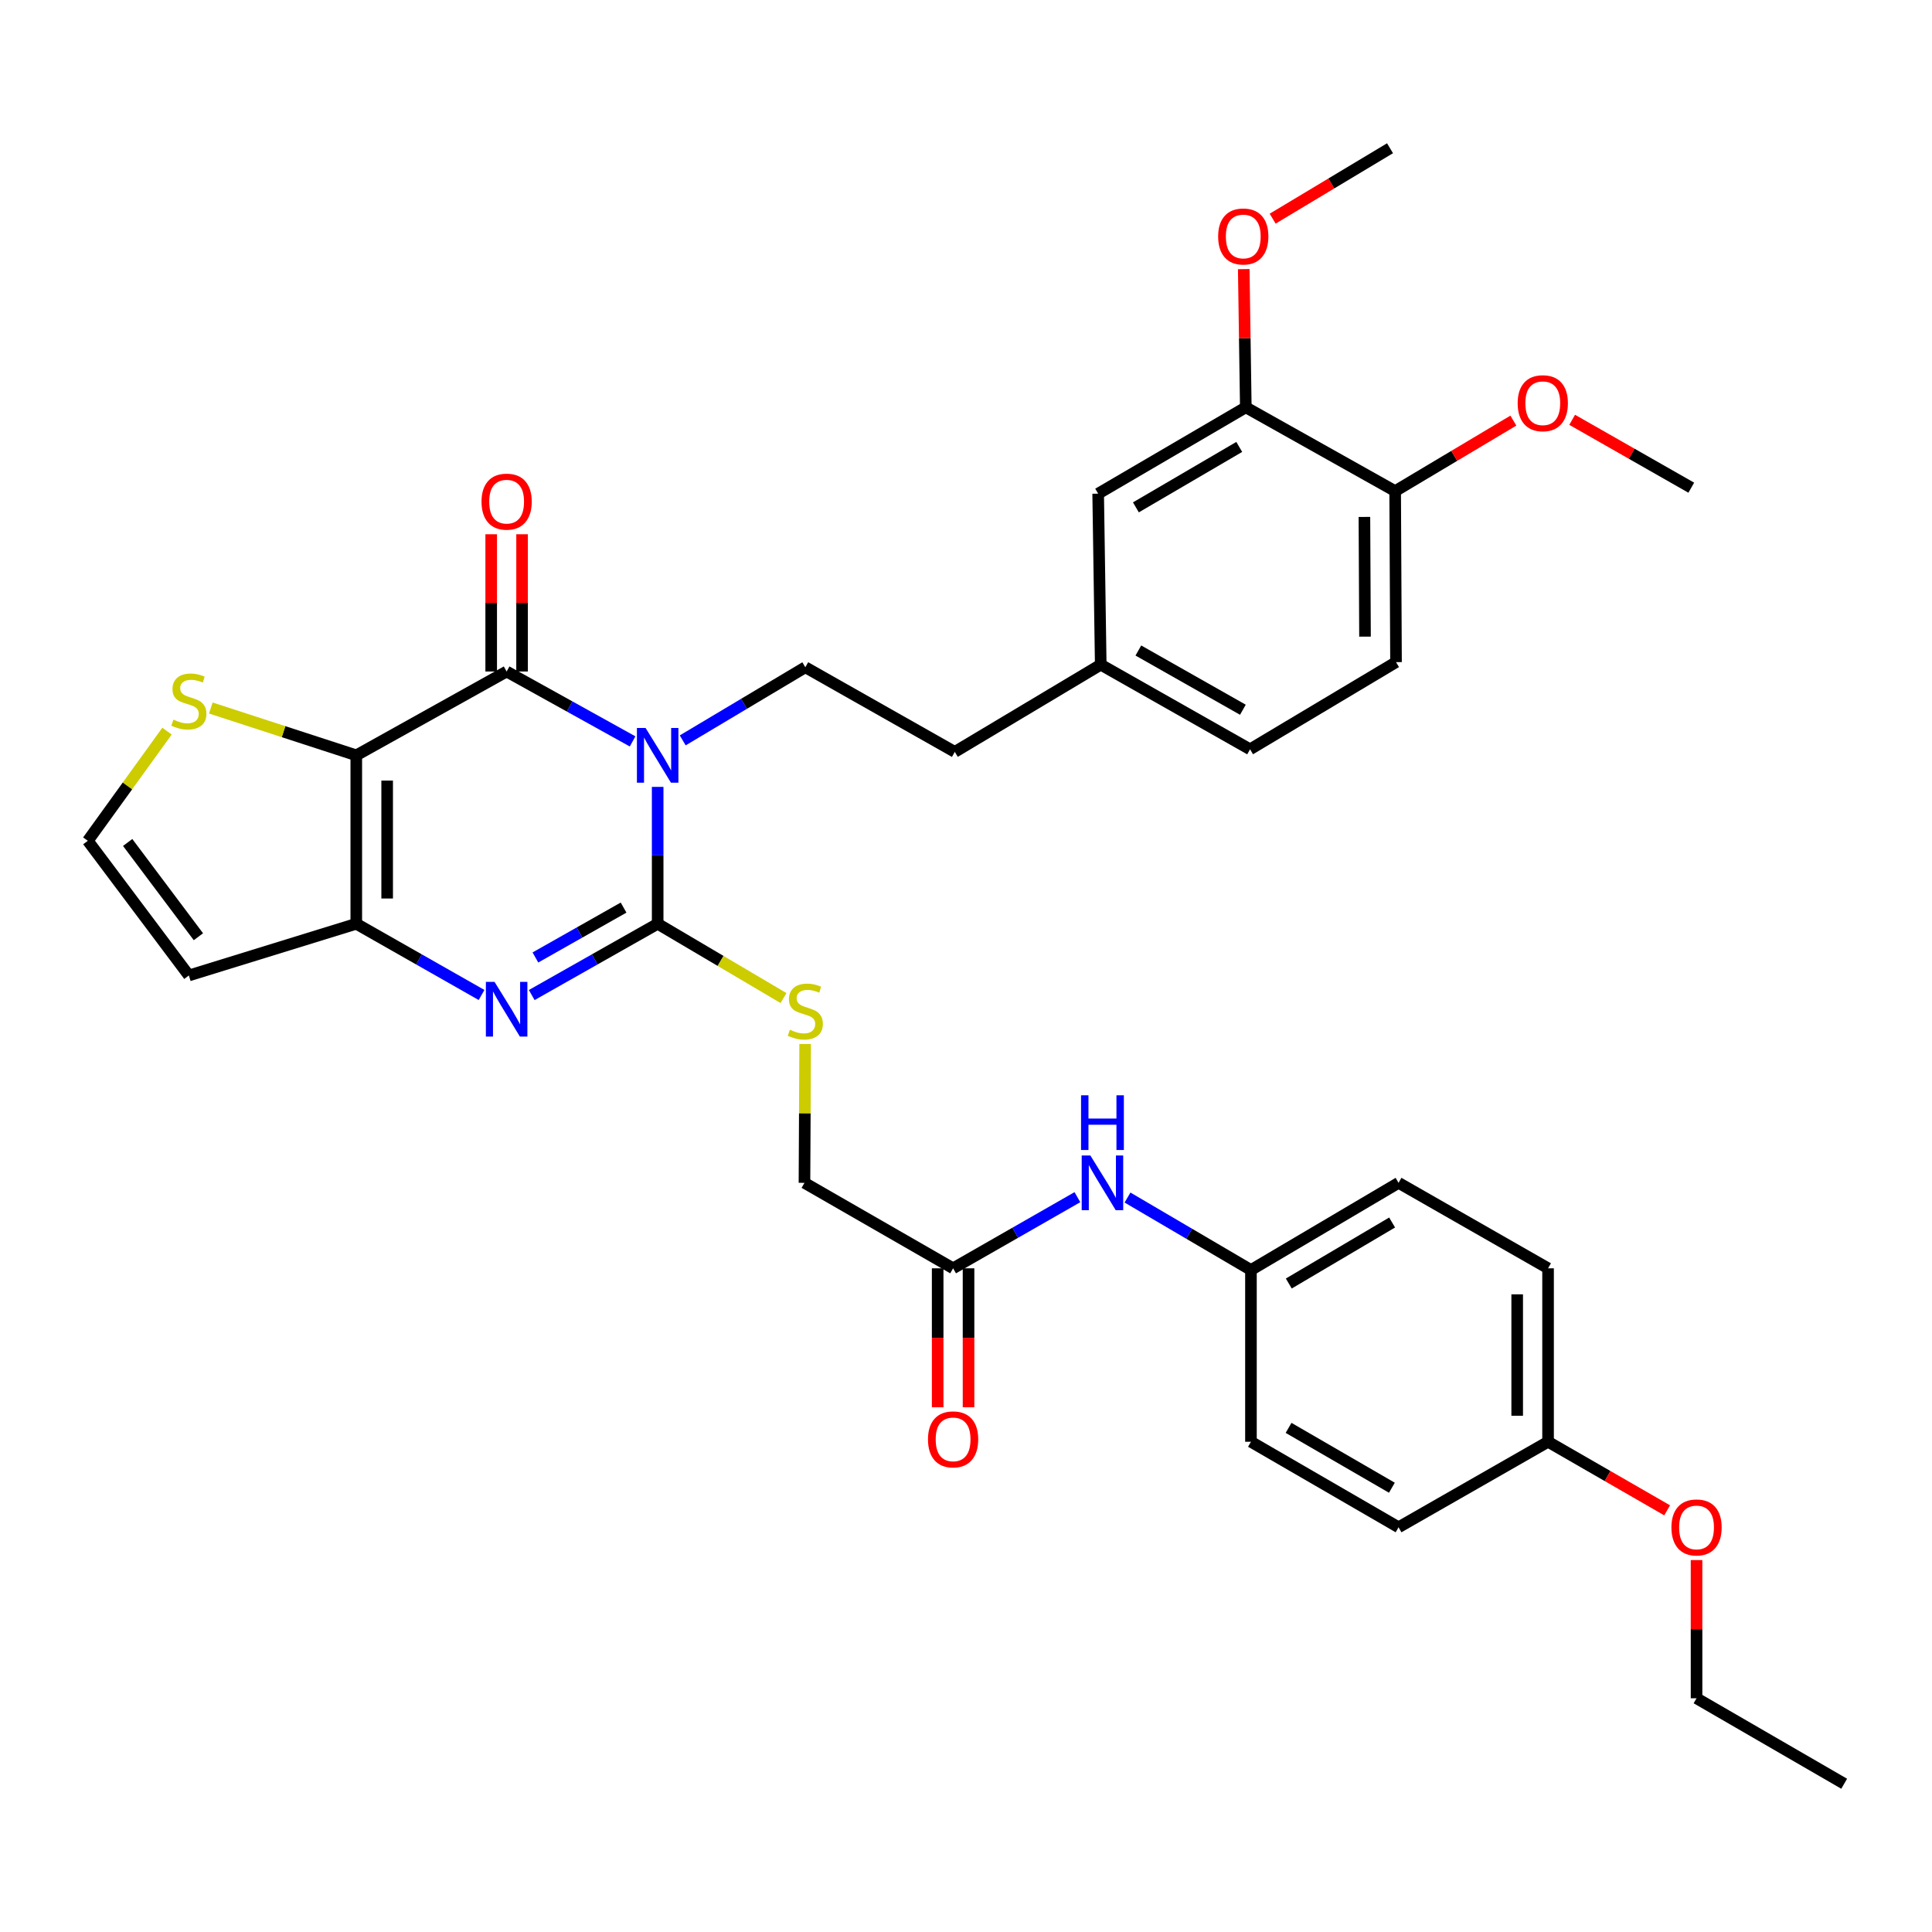 <?xml version='1.0' encoding='iso-8859-1'?>
<svg version='1.1' baseProfile='full'
              xmlns='http://www.w3.org/2000/svg'
                      xmlns:rdkit='http://www.rdkit.org/xml'
                      xmlns:xlink='http://www.w3.org/1999/xlink'
                  xml:space='preserve'
width='1000px' height='1000px' viewBox='0 0 1000 1000'>
<!-- END OF HEADER -->
<rect style='opacity:1.0;fill:#FFFFFF;stroke:none' width='1000' height='1000' x='0' y='0'> </rect>
<path class='bond-0' d='M 340.408,407.294 L 340.408,442.717' style='fill:none;fill-rule:evenodd;stroke:#0000FF;stroke-width:6px;stroke-linecap:butt;stroke-linejoin:miter;stroke-opacity:1' />
<path class='bond-0' d='M 340.408,442.717 L 340.408,478.141' style='fill:none;fill-rule:evenodd;stroke:#000000;stroke-width:6px;stroke-linecap:butt;stroke-linejoin:miter;stroke-opacity:1' />
<path class='bond-2' d='M 327.433,383.754 L 294.833,365.664' style='fill:none;fill-rule:evenodd;stroke:#0000FF;stroke-width:6px;stroke-linecap:butt;stroke-linejoin:miter;stroke-opacity:1' />
<path class='bond-2' d='M 294.833,365.664 L 262.233,347.573' style='fill:none;fill-rule:evenodd;stroke:#000000;stroke-width:6px;stroke-linecap:butt;stroke-linejoin:miter;stroke-opacity:1' />
<path class='bond-6' d='M 353.373,383.221 L 385.104,364.296' style='fill:none;fill-rule:evenodd;stroke:#0000FF;stroke-width:6px;stroke-linecap:butt;stroke-linejoin:miter;stroke-opacity:1' />
<path class='bond-6' d='M 385.104,364.296 L 416.835,345.371' style='fill:none;fill-rule:evenodd;stroke:#000000;stroke-width:6px;stroke-linecap:butt;stroke-linejoin:miter;stroke-opacity:1' />
<path class='bond-3' d='M 340.408,478.141 L 307.813,496.587' style='fill:none;fill-rule:evenodd;stroke:#000000;stroke-width:6px;stroke-linecap:butt;stroke-linejoin:miter;stroke-opacity:1' />
<path class='bond-3' d='M 307.813,496.587 L 275.218,515.034' style='fill:none;fill-rule:evenodd;stroke:#0000FF;stroke-width:6px;stroke-linecap:butt;stroke-linejoin:miter;stroke-opacity:1' />
<path class='bond-3' d='M 322.759,469.766 L 299.942,482.679' style='fill:none;fill-rule:evenodd;stroke:#000000;stroke-width:6px;stroke-linecap:butt;stroke-linejoin:miter;stroke-opacity:1' />
<path class='bond-3' d='M 299.942,482.679 L 277.126,495.591' style='fill:none;fill-rule:evenodd;stroke:#0000FF;stroke-width:6px;stroke-linecap:butt;stroke-linejoin:miter;stroke-opacity:1' />
<path class='bond-7' d='M 340.408,478.141 L 372.972,497.37' style='fill:none;fill-rule:evenodd;stroke:#000000;stroke-width:6px;stroke-linecap:butt;stroke-linejoin:miter;stroke-opacity:1' />
<path class='bond-7' d='M 372.972,497.37 L 405.536,516.599' style='fill:none;fill-rule:evenodd;stroke:#CCCC00;stroke-width:6px;stroke-linecap:butt;stroke-linejoin:miter;stroke-opacity:1' />
<path class='bond-1' d='M 184.412,390.954 L 262.233,347.573' style='fill:none;fill-rule:evenodd;stroke:#000000;stroke-width:6px;stroke-linecap:butt;stroke-linejoin:miter;stroke-opacity:1' />
<path class='bond-4' d='M 184.412,390.954 L 184.412,478.141' style='fill:none;fill-rule:evenodd;stroke:#000000;stroke-width:6px;stroke-linecap:butt;stroke-linejoin:miter;stroke-opacity:1' />
<path class='bond-4' d='M 200.394,404.032 L 200.394,465.063' style='fill:none;fill-rule:evenodd;stroke:#000000;stroke-width:6px;stroke-linecap:butt;stroke-linejoin:miter;stroke-opacity:1' />
<path class='bond-5' d='M 184.412,390.954 L 146.764,378.71' style='fill:none;fill-rule:evenodd;stroke:#000000;stroke-width:6px;stroke-linecap:butt;stroke-linejoin:miter;stroke-opacity:1' />
<path class='bond-5' d='M 146.764,378.71 L 109.116,366.467' style='fill:none;fill-rule:evenodd;stroke:#CCCC00;stroke-width:6px;stroke-linecap:butt;stroke-linejoin:miter;stroke-opacity:1' />
<path class='bond-11' d='M 270.224,347.573 L 270.224,312.051' style='fill:none;fill-rule:evenodd;stroke:#000000;stroke-width:6px;stroke-linecap:butt;stroke-linejoin:miter;stroke-opacity:1' />
<path class='bond-11' d='M 270.224,312.051 L 270.224,276.529' style='fill:none;fill-rule:evenodd;stroke:#FF0000;stroke-width:6px;stroke-linecap:butt;stroke-linejoin:miter;stroke-opacity:1' />
<path class='bond-11' d='M 254.242,347.573 L 254.242,312.051' style='fill:none;fill-rule:evenodd;stroke:#000000;stroke-width:6px;stroke-linecap:butt;stroke-linejoin:miter;stroke-opacity:1' />
<path class='bond-11' d='M 254.242,312.051 L 254.242,276.529' style='fill:none;fill-rule:evenodd;stroke:#FF0000;stroke-width:6px;stroke-linecap:butt;stroke-linejoin:miter;stroke-opacity:1' />
<path class='bond-35' d='M 249.255,515.005 L 216.834,496.573' style='fill:none;fill-rule:evenodd;stroke:#0000FF;stroke-width:6px;stroke-linecap:butt;stroke-linejoin:miter;stroke-opacity:1' />
<path class='bond-35' d='M 216.834,496.573 L 184.412,478.141' style='fill:none;fill-rule:evenodd;stroke:#000000;stroke-width:6px;stroke-linecap:butt;stroke-linejoin:miter;stroke-opacity:1' />
<path class='bond-8' d='M 184.412,478.141 L 97.758,504.901' style='fill:none;fill-rule:evenodd;stroke:#000000;stroke-width:6px;stroke-linecap:butt;stroke-linejoin:miter;stroke-opacity:1' />
<path class='bond-9' d='M 86.445,378.438 L 65.95,406.817' style='fill:none;fill-rule:evenodd;stroke:#CCCC00;stroke-width:6px;stroke-linecap:butt;stroke-linejoin:miter;stroke-opacity:1' />
<path class='bond-9' d='M 65.95,406.817 L 45.455,435.196' style='fill:none;fill-rule:evenodd;stroke:#000000;stroke-width:6px;stroke-linecap:butt;stroke-linejoin:miter;stroke-opacity:1' />
<path class='bond-21' d='M 416.835,345.371 L 494.202,389.178' style='fill:none;fill-rule:evenodd;stroke:#000000;stroke-width:6px;stroke-linecap:butt;stroke-linejoin:miter;stroke-opacity:1' />
<path class='bond-17' d='M 416.749,540.375 L 416.57,576.304' style='fill:none;fill-rule:evenodd;stroke:#CCCC00;stroke-width:6px;stroke-linecap:butt;stroke-linejoin:miter;stroke-opacity:1' />
<path class='bond-17' d='M 416.57,576.304 L 416.391,612.234' style='fill:none;fill-rule:evenodd;stroke:#000000;stroke-width:6px;stroke-linecap:butt;stroke-linejoin:miter;stroke-opacity:1' />
<path class='bond-36' d='M 97.758,504.901 L 45.455,435.196' style='fill:none;fill-rule:evenodd;stroke:#000000;stroke-width:6px;stroke-linecap:butt;stroke-linejoin:miter;stroke-opacity:1' />
<path class='bond-36' d='M 102.695,484.853 L 66.083,436.06' style='fill:none;fill-rule:evenodd;stroke:#000000;stroke-width:6px;stroke-linecap:butt;stroke-linejoin:miter;stroke-opacity:1' />
<path class='bond-10' d='M 493.323,656.475 L 416.391,612.234' style='fill:none;fill-rule:evenodd;stroke:#000000;stroke-width:6px;stroke-linecap:butt;stroke-linejoin:miter;stroke-opacity:1' />
<path class='bond-13' d='M 493.323,656.475 L 525.493,638.065' style='fill:none;fill-rule:evenodd;stroke:#000000;stroke-width:6px;stroke-linecap:butt;stroke-linejoin:miter;stroke-opacity:1' />
<path class='bond-13' d='M 525.493,638.065 L 557.662,619.654' style='fill:none;fill-rule:evenodd;stroke:#0000FF;stroke-width:6px;stroke-linecap:butt;stroke-linejoin:miter;stroke-opacity:1' />
<path class='bond-16' d='M 485.333,656.475 L 485.333,692.438' style='fill:none;fill-rule:evenodd;stroke:#000000;stroke-width:6px;stroke-linecap:butt;stroke-linejoin:miter;stroke-opacity:1' />
<path class='bond-16' d='M 485.333,692.438 L 485.333,728.401' style='fill:none;fill-rule:evenodd;stroke:#FF0000;stroke-width:6px;stroke-linecap:butt;stroke-linejoin:miter;stroke-opacity:1' />
<path class='bond-16' d='M 501.314,656.475 L 501.314,692.438' style='fill:none;fill-rule:evenodd;stroke:#000000;stroke-width:6px;stroke-linecap:butt;stroke-linejoin:miter;stroke-opacity:1' />
<path class='bond-16' d='M 501.314,692.438 L 501.314,728.401' style='fill:none;fill-rule:evenodd;stroke:#FF0000;stroke-width:6px;stroke-linecap:butt;stroke-linejoin:miter;stroke-opacity:1' />
<path class='bond-12' d='M 644.827,210.826 L 568.409,255.521' style='fill:none;fill-rule:evenodd;stroke:#000000;stroke-width:6px;stroke-linecap:butt;stroke-linejoin:miter;stroke-opacity:1' />
<path class='bond-12' d='M 641.432,231.325 L 587.94,262.612' style='fill:none;fill-rule:evenodd;stroke:#000000;stroke-width:6px;stroke-linecap:butt;stroke-linejoin:miter;stroke-opacity:1' />
<path class='bond-24' d='M 644.827,210.826 L 644.296,175.058' style='fill:none;fill-rule:evenodd;stroke:#000000;stroke-width:6px;stroke-linecap:butt;stroke-linejoin:miter;stroke-opacity:1' />
<path class='bond-24' d='M 644.296,175.058 L 643.765,139.289' style='fill:none;fill-rule:evenodd;stroke:#FF0000;stroke-width:6px;stroke-linecap:butt;stroke-linejoin:miter;stroke-opacity:1' />
<path class='bond-37' d='M 644.827,210.826 L 722.132,254.207' style='fill:none;fill-rule:evenodd;stroke:#000000;stroke-width:6px;stroke-linecap:butt;stroke-linejoin:miter;stroke-opacity:1' />
<path class='bond-19' d='M 583.597,619.846 L 615.544,638.6' style='fill:none;fill-rule:evenodd;stroke:#0000FF;stroke-width:6px;stroke-linecap:butt;stroke-linejoin:miter;stroke-opacity:1' />
<path class='bond-19' d='M 615.544,638.6 L 647.49,657.354' style='fill:none;fill-rule:evenodd;stroke:#000000;stroke-width:6px;stroke-linecap:butt;stroke-linejoin:miter;stroke-opacity:1' />
<path class='bond-14' d='M 722.132,254.207 L 722.576,342.717' style='fill:none;fill-rule:evenodd;stroke:#000000;stroke-width:6px;stroke-linecap:butt;stroke-linejoin:miter;stroke-opacity:1' />
<path class='bond-14' d='M 706.217,267.563 L 706.528,329.52' style='fill:none;fill-rule:evenodd;stroke:#000000;stroke-width:6px;stroke-linecap:butt;stroke-linejoin:miter;stroke-opacity:1' />
<path class='bond-27' d='M 722.132,254.207 L 752.724,235.957' style='fill:none;fill-rule:evenodd;stroke:#000000;stroke-width:6px;stroke-linecap:butt;stroke-linejoin:miter;stroke-opacity:1' />
<path class='bond-27' d='M 752.724,235.957 L 783.316,217.706' style='fill:none;fill-rule:evenodd;stroke:#FF0000;stroke-width:6px;stroke-linecap:butt;stroke-linejoin:miter;stroke-opacity:1' />
<path class='bond-15' d='M 568.409,255.521 L 569.741,344.031' style='fill:none;fill-rule:evenodd;stroke:#000000;stroke-width:6px;stroke-linecap:butt;stroke-linejoin:miter;stroke-opacity:1' />
<path class='bond-18' d='M 722.576,342.717 L 647.029,387.837' style='fill:none;fill-rule:evenodd;stroke:#000000;stroke-width:6px;stroke-linecap:butt;stroke-linejoin:miter;stroke-opacity:1' />
<path class='bond-25' d='M 647.49,657.354 L 647.49,746.255' style='fill:none;fill-rule:evenodd;stroke:#000000;stroke-width:6px;stroke-linecap:butt;stroke-linejoin:miter;stroke-opacity:1' />
<path class='bond-26' d='M 647.49,657.354 L 723.89,612.234' style='fill:none;fill-rule:evenodd;stroke:#000000;stroke-width:6px;stroke-linecap:butt;stroke-linejoin:miter;stroke-opacity:1' />
<path class='bond-26' d='M 667.077,664.347 L 720.557,632.762' style='fill:none;fill-rule:evenodd;stroke:#000000;stroke-width:6px;stroke-linecap:butt;stroke-linejoin:miter;stroke-opacity:1' />
<path class='bond-20' d='M 569.741,344.031 L 494.202,389.178' style='fill:none;fill-rule:evenodd;stroke:#000000;stroke-width:6px;stroke-linecap:butt;stroke-linejoin:miter;stroke-opacity:1' />
<path class='bond-23' d='M 569.741,344.031 L 647.029,387.837' style='fill:none;fill-rule:evenodd;stroke:#000000;stroke-width:6px;stroke-linecap:butt;stroke-linejoin:miter;stroke-opacity:1' />
<path class='bond-23' d='M 589.214,336.698 L 643.316,367.363' style='fill:none;fill-rule:evenodd;stroke:#000000;stroke-width:6px;stroke-linecap:butt;stroke-linejoin:miter;stroke-opacity:1' />
<path class='bond-22' d='M 801.275,746.255 L 801.275,656.475' style='fill:none;fill-rule:evenodd;stroke:#000000;stroke-width:6px;stroke-linecap:butt;stroke-linejoin:miter;stroke-opacity:1' />
<path class='bond-22' d='M 785.294,732.788 L 785.294,669.942' style='fill:none;fill-rule:evenodd;stroke:#000000;stroke-width:6px;stroke-linecap:butt;stroke-linejoin:miter;stroke-opacity:1' />
<path class='bond-30' d='M 801.275,746.255 L 832.093,764.003' style='fill:none;fill-rule:evenodd;stroke:#000000;stroke-width:6px;stroke-linecap:butt;stroke-linejoin:miter;stroke-opacity:1' />
<path class='bond-30' d='M 832.093,764.003 L 862.911,781.751' style='fill:none;fill-rule:evenodd;stroke:#FF0000;stroke-width:6px;stroke-linecap:butt;stroke-linejoin:miter;stroke-opacity:1' />
<path class='bond-38' d='M 801.275,746.255 L 723.89,790.515' style='fill:none;fill-rule:evenodd;stroke:#000000;stroke-width:6px;stroke-linecap:butt;stroke-linejoin:miter;stroke-opacity:1' />
<path class='bond-32' d='M 658.727,113.186 L 689.102,94.96' style='fill:none;fill-rule:evenodd;stroke:#FF0000;stroke-width:6px;stroke-linecap:butt;stroke-linejoin:miter;stroke-opacity:1' />
<path class='bond-32' d='M 689.102,94.96 L 719.477,76.734' style='fill:none;fill-rule:evenodd;stroke:#000000;stroke-width:6px;stroke-linecap:butt;stroke-linejoin:miter;stroke-opacity:1' />
<path class='bond-29' d='M 647.49,746.255 L 723.89,790.515' style='fill:none;fill-rule:evenodd;stroke:#000000;stroke-width:6px;stroke-linecap:butt;stroke-linejoin:miter;stroke-opacity:1' />
<path class='bond-29' d='M 666.961,739.065 L 720.441,770.047' style='fill:none;fill-rule:evenodd;stroke:#000000;stroke-width:6px;stroke-linecap:butt;stroke-linejoin:miter;stroke-opacity:1' />
<path class='bond-28' d='M 723.89,612.234 L 801.275,656.475' style='fill:none;fill-rule:evenodd;stroke:#000000;stroke-width:6px;stroke-linecap:butt;stroke-linejoin:miter;stroke-opacity:1' />
<path class='bond-33' d='M 813.752,217.294 L 844.577,234.863' style='fill:none;fill-rule:evenodd;stroke:#FF0000;stroke-width:6px;stroke-linecap:butt;stroke-linejoin:miter;stroke-opacity:1' />
<path class='bond-33' d='M 844.577,234.863 L 875.402,252.431' style='fill:none;fill-rule:evenodd;stroke:#000000;stroke-width:6px;stroke-linecap:butt;stroke-linejoin:miter;stroke-opacity:1' />
<path class='bond-31' d='M 878.128,807.487 L 878.128,843.256' style='fill:none;fill-rule:evenodd;stroke:#FF0000;stroke-width:6px;stroke-linecap:butt;stroke-linejoin:miter;stroke-opacity:1' />
<path class='bond-31' d='M 878.128,843.256 L 878.128,879.025' style='fill:none;fill-rule:evenodd;stroke:#000000;stroke-width:6px;stroke-linecap:butt;stroke-linejoin:miter;stroke-opacity:1' />
<path class='bond-34' d='M 878.128,879.025 L 954.545,923.266' style='fill:none;fill-rule:evenodd;stroke:#000000;stroke-width:6px;stroke-linecap:butt;stroke-linejoin:miter;stroke-opacity:1' />
<path  class='atom-0' d='M 334.148 376.794
L 343.428 391.794
Q 344.348 393.274, 345.828 395.954
Q 347.308 398.634, 347.388 398.794
L 347.388 376.794
L 351.148 376.794
L 351.148 405.114
L 347.268 405.114
L 337.308 388.714
Q 336.148 386.794, 334.908 384.594
Q 333.708 382.394, 333.348 381.714
L 333.348 405.114
L 329.668 405.114
L 329.668 376.794
L 334.148 376.794
' fill='#0000FF'/>
<path  class='atom-4' d='M 255.973 508.223
L 265.253 523.223
Q 266.173 524.703, 267.653 527.383
Q 269.133 530.063, 269.213 530.223
L 269.213 508.223
L 272.973 508.223
L 272.973 536.543
L 269.093 536.543
L 259.133 520.143
Q 257.973 518.223, 256.733 516.023
Q 255.533 513.823, 255.173 513.143
L 255.173 536.543
L 251.493 536.543
L 251.493 508.223
L 255.973 508.223
' fill='#0000FF'/>
<path  class='atom-6' d='M 89.758 372.493
Q 90.078 372.613, 91.398 373.173
Q 92.718 373.733, 94.158 374.093
Q 95.638 374.413, 97.078 374.413
Q 99.758 374.413, 101.318 373.133
Q 102.878 371.813, 102.878 369.533
Q 102.878 367.973, 102.078 367.013
Q 101.318 366.053, 100.118 365.533
Q 98.918 365.013, 96.918 364.413
Q 94.398 363.653, 92.878 362.933
Q 91.398 362.213, 90.318 360.693
Q 89.278 359.173, 89.278 356.613
Q 89.278 353.053, 91.678 350.853
Q 94.118 348.653, 98.918 348.653
Q 102.198 348.653, 105.918 350.213
L 104.998 353.293
Q 101.598 351.893, 99.038 351.893
Q 96.278 351.893, 94.758 353.053
Q 93.238 354.173, 93.278 356.133
Q 93.278 357.653, 94.038 358.573
Q 94.838 359.493, 95.958 360.013
Q 97.118 360.533, 99.038 361.133
Q 101.598 361.933, 103.118 362.733
Q 104.638 363.533, 105.718 365.173
Q 106.838 366.773, 106.838 369.533
Q 106.838 373.453, 104.198 375.573
Q 101.598 377.653, 97.238 377.653
Q 94.718 377.653, 92.798 377.093
Q 90.918 376.573, 88.678 375.653
L 89.758 372.493
' fill='#CCCC00'/>
<path  class='atom-8' d='M 408.835 532.991
Q 409.155 533.111, 410.475 533.671
Q 411.795 534.231, 413.235 534.591
Q 414.715 534.911, 416.155 534.911
Q 418.835 534.911, 420.395 533.631
Q 421.955 532.311, 421.955 530.031
Q 421.955 528.471, 421.155 527.511
Q 420.395 526.551, 419.195 526.031
Q 417.995 525.511, 415.995 524.911
Q 413.475 524.151, 411.955 523.431
Q 410.475 522.711, 409.395 521.191
Q 408.355 519.671, 408.355 517.111
Q 408.355 513.551, 410.755 511.351
Q 413.195 509.151, 417.995 509.151
Q 421.275 509.151, 424.995 510.711
L 424.075 513.791
Q 420.675 512.391, 418.115 512.391
Q 415.355 512.391, 413.835 513.551
Q 412.315 514.671, 412.355 516.631
Q 412.355 518.151, 413.115 519.071
Q 413.915 519.991, 415.035 520.511
Q 416.195 521.031, 418.115 521.631
Q 420.675 522.431, 422.195 523.231
Q 423.715 524.031, 424.795 525.671
Q 425.915 527.271, 425.915 530.031
Q 425.915 533.951, 423.275 536.071
Q 420.675 538.151, 416.315 538.151
Q 413.795 538.151, 411.875 537.591
Q 409.995 537.071, 407.755 536.151
L 408.835 532.991
' fill='#CCCC00'/>
<path  class='atom-12' d='M 249.233 259.649
Q 249.233 252.849, 252.593 249.049
Q 255.953 245.249, 262.233 245.249
Q 268.513 245.249, 271.873 249.049
Q 275.233 252.849, 275.233 259.649
Q 275.233 266.529, 271.833 270.449
Q 268.433 274.329, 262.233 274.329
Q 255.993 274.329, 252.593 270.449
Q 249.233 266.569, 249.233 259.649
M 262.233 271.129
Q 266.553 271.129, 268.873 268.249
Q 271.233 265.329, 271.233 259.649
Q 271.233 254.089, 268.873 251.289
Q 266.553 248.449, 262.233 248.449
Q 257.913 248.449, 255.553 251.249
Q 253.233 254.049, 253.233 259.649
Q 253.233 265.369, 255.553 268.249
Q 257.913 271.129, 262.233 271.129
' fill='#FF0000'/>
<path  class='atom-14' d='M 564.369 598.074
L 573.649 613.074
Q 574.569 614.554, 576.049 617.234
Q 577.529 619.914, 577.609 620.074
L 577.609 598.074
L 581.369 598.074
L 581.369 626.394
L 577.489 626.394
L 567.529 609.994
Q 566.369 608.074, 565.129 605.874
Q 563.929 603.674, 563.569 602.994
L 563.569 626.394
L 559.889 626.394
L 559.889 598.074
L 564.369 598.074
' fill='#0000FF'/>
<path  class='atom-14' d='M 559.549 566.922
L 563.389 566.922
L 563.389 578.962
L 577.869 578.962
L 577.869 566.922
L 581.709 566.922
L 581.709 595.242
L 577.869 595.242
L 577.869 582.162
L 563.389 582.162
L 563.389 595.242
L 559.549 595.242
L 559.549 566.922
' fill='#0000FF'/>
<path  class='atom-17' d='M 480.323 745.012
Q 480.323 738.212, 483.683 734.412
Q 487.043 730.612, 493.323 730.612
Q 499.603 730.612, 502.963 734.412
Q 506.323 738.212, 506.323 745.012
Q 506.323 751.892, 502.923 755.812
Q 499.523 759.692, 493.323 759.692
Q 487.083 759.692, 483.683 755.812
Q 480.323 751.932, 480.323 745.012
M 493.323 756.492
Q 497.643 756.492, 499.963 753.612
Q 502.323 750.692, 502.323 745.012
Q 502.323 739.452, 499.963 736.652
Q 497.643 733.812, 493.323 733.812
Q 489.003 733.812, 486.643 736.612
Q 484.323 739.412, 484.323 745.012
Q 484.323 750.732, 486.643 753.612
Q 489.003 756.492, 493.323 756.492
' fill='#FF0000'/>
<path  class='atom-25' d='M 630.513 122.396
Q 630.513 115.596, 633.873 111.796
Q 637.233 107.996, 643.513 107.996
Q 649.793 107.996, 653.153 111.796
Q 656.513 115.596, 656.513 122.396
Q 656.513 129.276, 653.113 133.196
Q 649.713 137.076, 643.513 137.076
Q 637.273 137.076, 633.873 133.196
Q 630.513 129.316, 630.513 122.396
M 643.513 133.876
Q 647.833 133.876, 650.153 130.996
Q 652.513 128.076, 652.513 122.396
Q 652.513 116.836, 650.153 114.036
Q 647.833 111.196, 643.513 111.196
Q 639.193 111.196, 636.833 113.996
Q 634.513 116.796, 634.513 122.396
Q 634.513 128.116, 636.833 130.996
Q 639.193 133.876, 643.513 133.876
' fill='#FF0000'/>
<path  class='atom-28' d='M 785.541 208.704
Q 785.541 201.904, 788.901 198.104
Q 792.261 194.304, 798.541 194.304
Q 804.821 194.304, 808.181 198.104
Q 811.541 201.904, 811.541 208.704
Q 811.541 215.584, 808.141 219.504
Q 804.741 223.384, 798.541 223.384
Q 792.301 223.384, 788.901 219.504
Q 785.541 215.624, 785.541 208.704
M 798.541 220.184
Q 802.861 220.184, 805.181 217.304
Q 807.541 214.384, 807.541 208.704
Q 807.541 203.144, 805.181 200.344
Q 802.861 197.504, 798.541 197.504
Q 794.221 197.504, 791.861 200.304
Q 789.541 203.104, 789.541 208.704
Q 789.541 214.424, 791.861 217.304
Q 794.221 220.184, 798.541 220.184
' fill='#FF0000'/>
<path  class='atom-31' d='M 865.128 790.595
Q 865.128 783.795, 868.488 779.995
Q 871.848 776.195, 878.128 776.195
Q 884.408 776.195, 887.768 779.995
Q 891.128 783.795, 891.128 790.595
Q 891.128 797.475, 887.728 801.395
Q 884.328 805.275, 878.128 805.275
Q 871.888 805.275, 868.488 801.395
Q 865.128 797.515, 865.128 790.595
M 878.128 802.075
Q 882.448 802.075, 884.768 799.195
Q 887.128 796.275, 887.128 790.595
Q 887.128 785.035, 884.768 782.235
Q 882.448 779.395, 878.128 779.395
Q 873.808 779.395, 871.448 782.195
Q 869.128 784.995, 869.128 790.595
Q 869.128 796.315, 871.448 799.195
Q 873.808 802.075, 878.128 802.075
' fill='#FF0000'/>
</svg>
